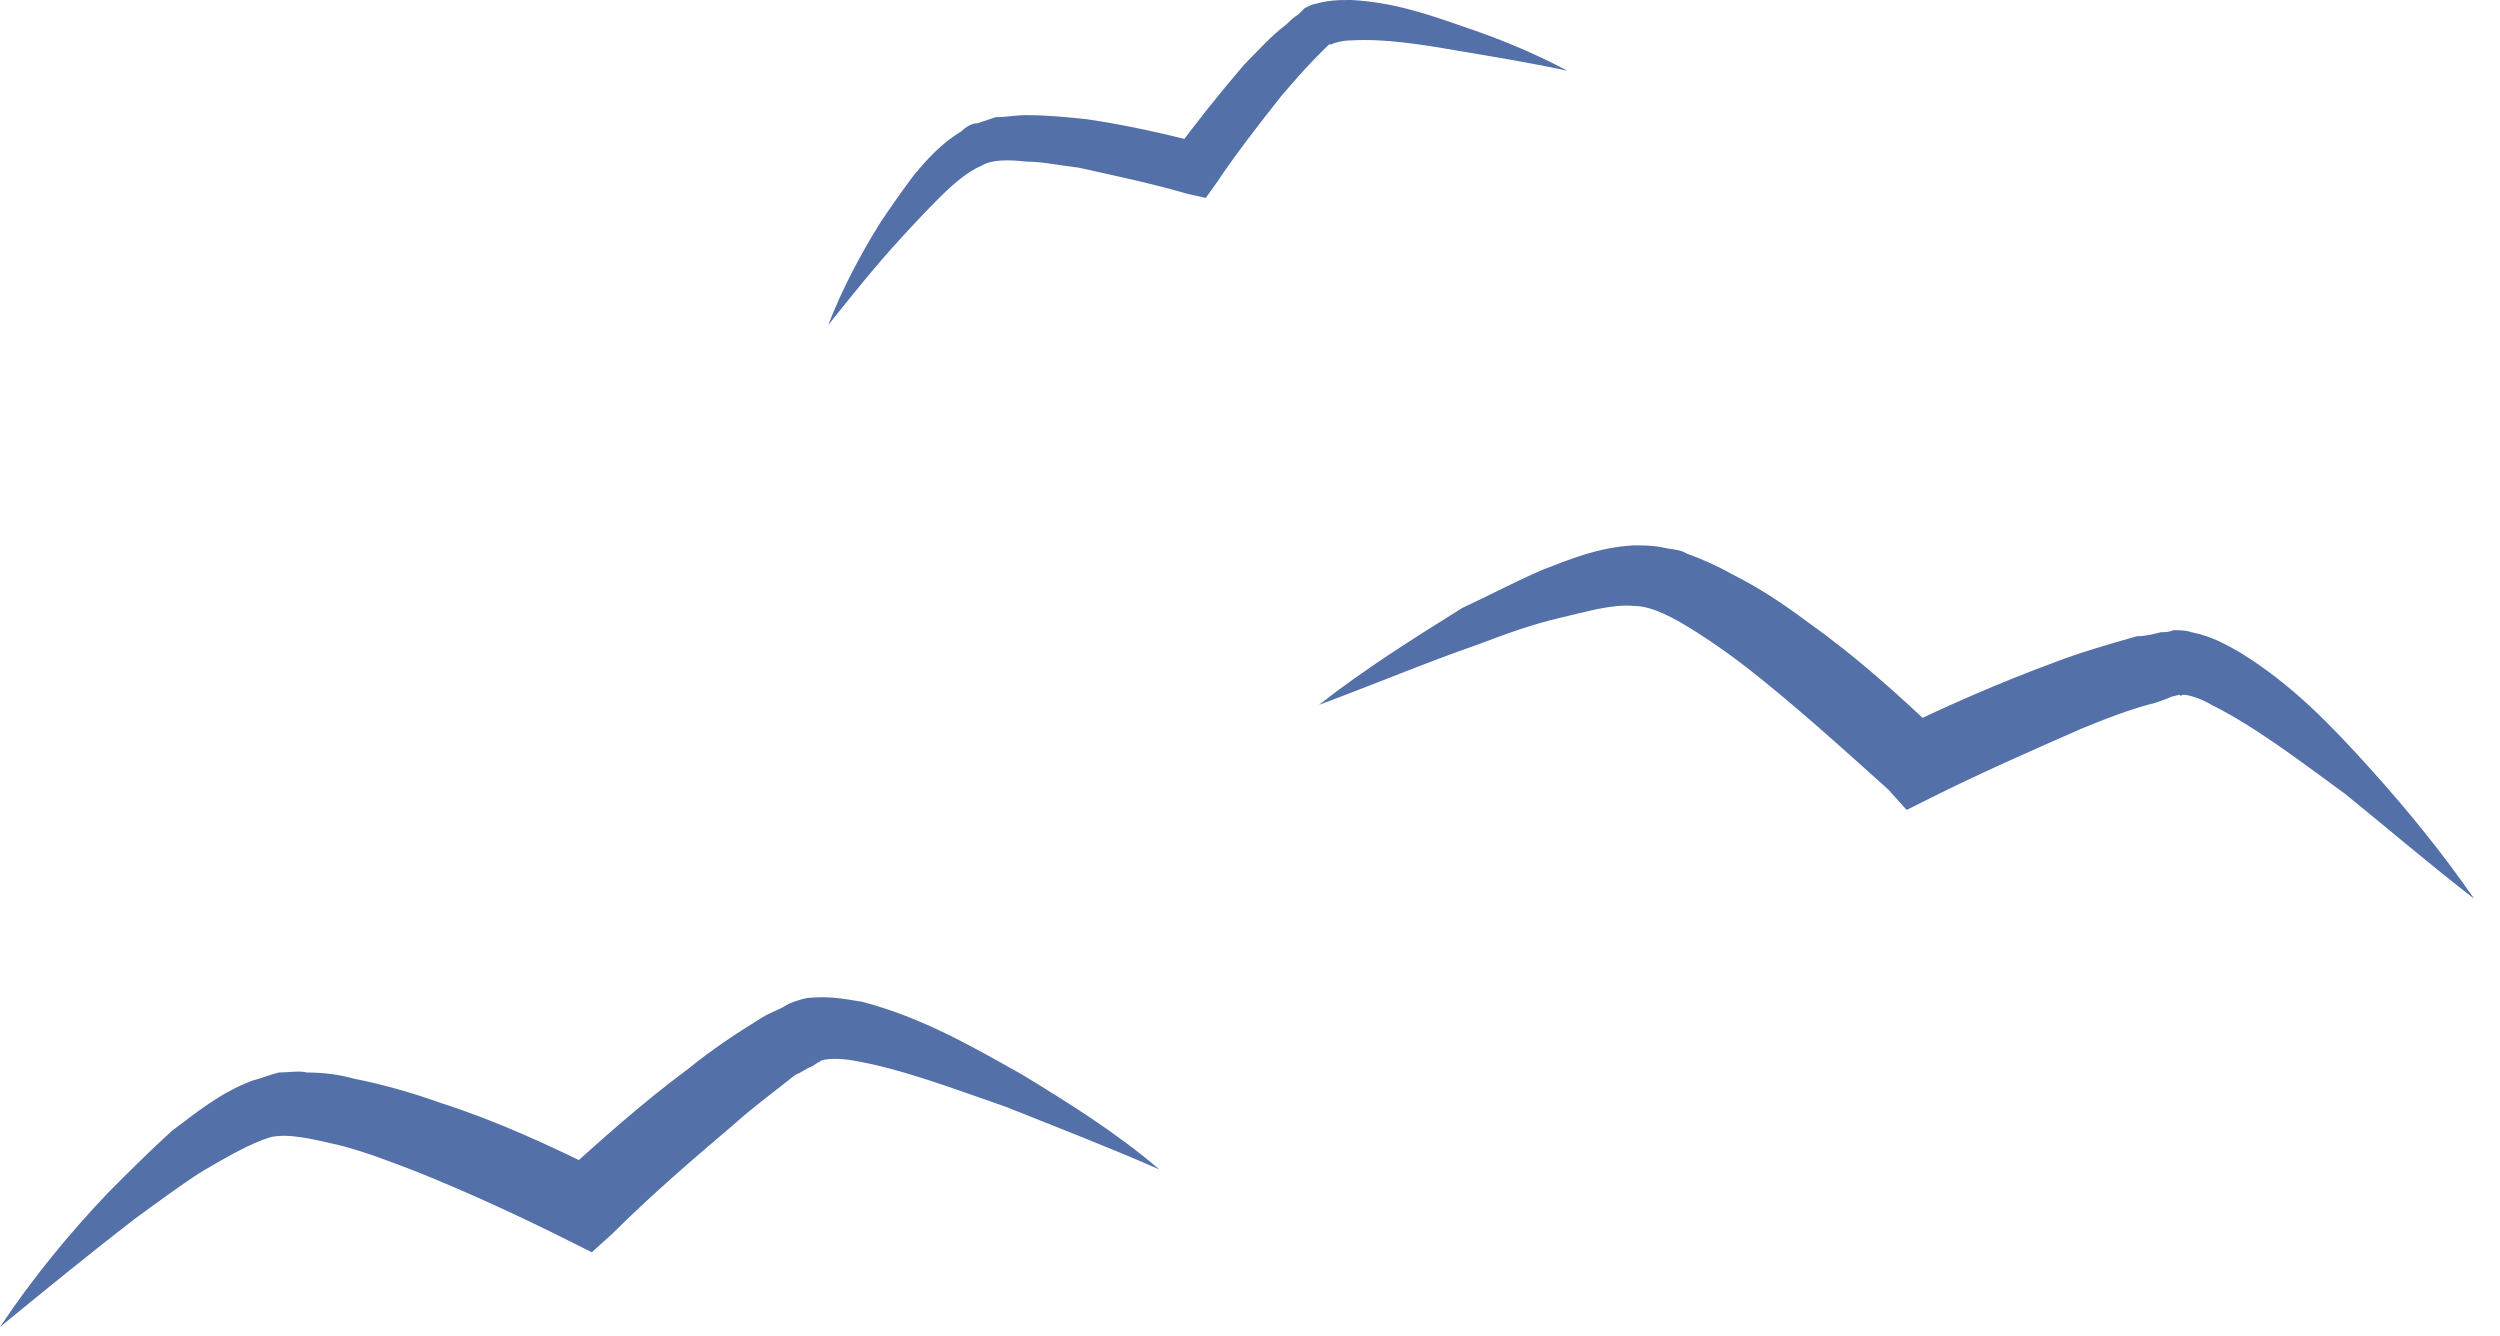 <svg width="73" height="39" viewBox="0 0 73 39" fill="none" xmlns="http://www.w3.org/2000/svg">
<g id="Group 10">
<path id="&#60;Path&#62;" d="M45.766 2.064C44.764 1.533 43.761 1.121 42.7 0.767C41.697 0.413 40.635 0.059 39.456 0C39.102 0 38.807 -1.8016e-06 38.394 0.118C38.335 0.118 38.217 0.177 38.099 0.236C38.04 0.295 37.981 0.354 37.922 0.413C37.745 0.531 37.686 0.59 37.569 0.708C37.097 1.062 36.743 1.474 36.33 1.887C35.622 2.713 34.914 3.598 34.266 4.482L35.091 4.187C33.971 3.892 32.909 3.657 31.73 3.48C31.14 3.421 30.609 3.362 29.96 3.362C29.666 3.362 29.371 3.421 29.076 3.421C28.899 3.48 28.722 3.539 28.545 3.598C28.368 3.598 28.191 3.716 28.073 3.834C27.483 4.187 27.071 4.659 26.717 5.072C26.363 5.544 26.029 6.016 25.714 6.487C25.124 7.431 24.593 8.434 24.181 9.495C24.888 8.611 25.596 7.726 26.304 6.959C26.697 6.527 27.07 6.134 27.424 5.78C27.837 5.367 28.25 5.013 28.663 4.836C28.958 4.659 29.43 4.659 29.96 4.718C30.432 4.718 30.963 4.836 31.494 4.895C32.555 5.131 33.676 5.367 34.679 5.662L35.209 5.78L35.504 5.367C36.094 4.482 36.743 3.657 37.392 2.831C37.745 2.418 38.099 2.005 38.453 1.651C38.512 1.592 38.63 1.474 38.689 1.415L38.807 1.298C38.807 1.298 38.807 1.298 38.866 1.298C38.984 1.239 39.22 1.18 39.456 1.18C40.399 1.121 41.52 1.298 42.523 1.474C43.584 1.651 44.646 1.828 45.766 2.064Z" fill="#5470A8"/>
<path id="&#60;Path&#62;_2" d="M33.853 34.148C32.614 33.086 31.199 32.202 29.843 31.376C28.368 30.55 26.953 29.724 25.183 29.253C24.77 29.194 24.299 29.076 23.65 29.135C23.532 29.135 23.355 29.194 23.178 29.253C23.001 29.312 22.942 29.371 22.824 29.43C22.588 29.548 22.411 29.607 22.234 29.724C21.468 30.196 20.76 30.668 20.111 31.199C18.755 32.202 17.575 33.263 16.337 34.384L17.575 34.207C16.042 33.44 14.508 32.732 12.857 32.202C12.031 31.907 11.206 31.671 10.321 31.494C9.908 31.376 9.436 31.317 8.965 31.317C8.729 31.258 8.434 31.317 8.139 31.317C7.903 31.376 7.608 31.494 7.372 31.553C6.429 31.907 5.721 32.496 5.013 33.027C4.364 33.617 3.775 34.207 3.185 34.797C2.005 36.035 0.944 37.333 0 38.748C1.298 37.686 2.595 36.625 3.893 35.622C4.541 35.15 5.249 34.62 5.898 34.207C6.605 33.794 7.313 33.381 7.903 33.204C8.434 33.086 9.141 33.263 9.908 33.44C10.616 33.617 11.383 33.912 12.149 34.207C13.624 34.797 15.157 35.504 16.573 36.212L17.28 36.566L17.87 36.035C18.991 34.914 20.229 33.853 21.409 32.85C21.998 32.319 22.647 31.848 23.237 31.376C23.414 31.317 23.532 31.199 23.709 31.14L23.886 31.022C23.945 31.022 23.945 30.963 24.004 30.963C24.181 30.904 24.535 30.904 24.888 30.963C26.304 31.199 27.837 31.789 29.371 32.319C30.845 32.909 32.379 33.499 33.853 34.148Z" fill="#5470A8"/>
<path id="&#60;Path&#62;_3" d="M72.247 26.245C71.303 24.888 70.3 23.65 69.18 22.411C68.059 21.173 66.939 19.993 65.405 19.05C64.993 18.814 64.58 18.578 63.99 18.46C63.813 18.401 63.636 18.401 63.459 18.401C63.341 18.46 63.223 18.46 63.105 18.46C62.869 18.519 62.633 18.578 62.398 18.578C61.572 18.814 60.746 19.05 59.979 19.345C58.387 19.934 56.913 20.583 55.438 21.291L56.677 21.468C55.438 20.288 54.2 19.168 52.784 18.165C52.076 17.634 51.369 17.162 50.543 16.75C50.13 16.514 49.717 16.337 49.245 16.16C49.069 16.042 48.774 16.042 48.538 15.983C48.243 15.924 47.948 15.924 47.712 15.924C46.651 15.983 45.825 16.337 45.058 16.632C44.233 16.985 43.466 17.398 42.699 17.752C41.284 18.637 39.868 19.521 38.512 20.583C40.104 19.993 41.638 19.345 43.171 18.814C43.938 18.519 44.763 18.224 45.53 18.047C46.297 17.87 47.063 17.634 47.712 17.693C48.243 17.693 48.892 18.047 49.54 18.46C50.189 18.873 50.838 19.345 51.487 19.875C52.725 20.878 53.964 21.998 55.143 23.06L55.674 23.65L56.382 23.296C57.797 22.588 59.272 21.939 60.746 21.291C61.454 20.996 62.221 20.701 62.928 20.524C63.105 20.465 63.282 20.406 63.4 20.347L63.636 20.288C63.695 20.347 63.695 20.288 63.754 20.288C63.931 20.288 64.285 20.406 64.58 20.583C65.877 21.232 67.175 22.234 68.472 23.178C69.711 24.181 70.949 25.242 72.247 26.245Z" fill="#5470A8"/>
</g>
</svg>
